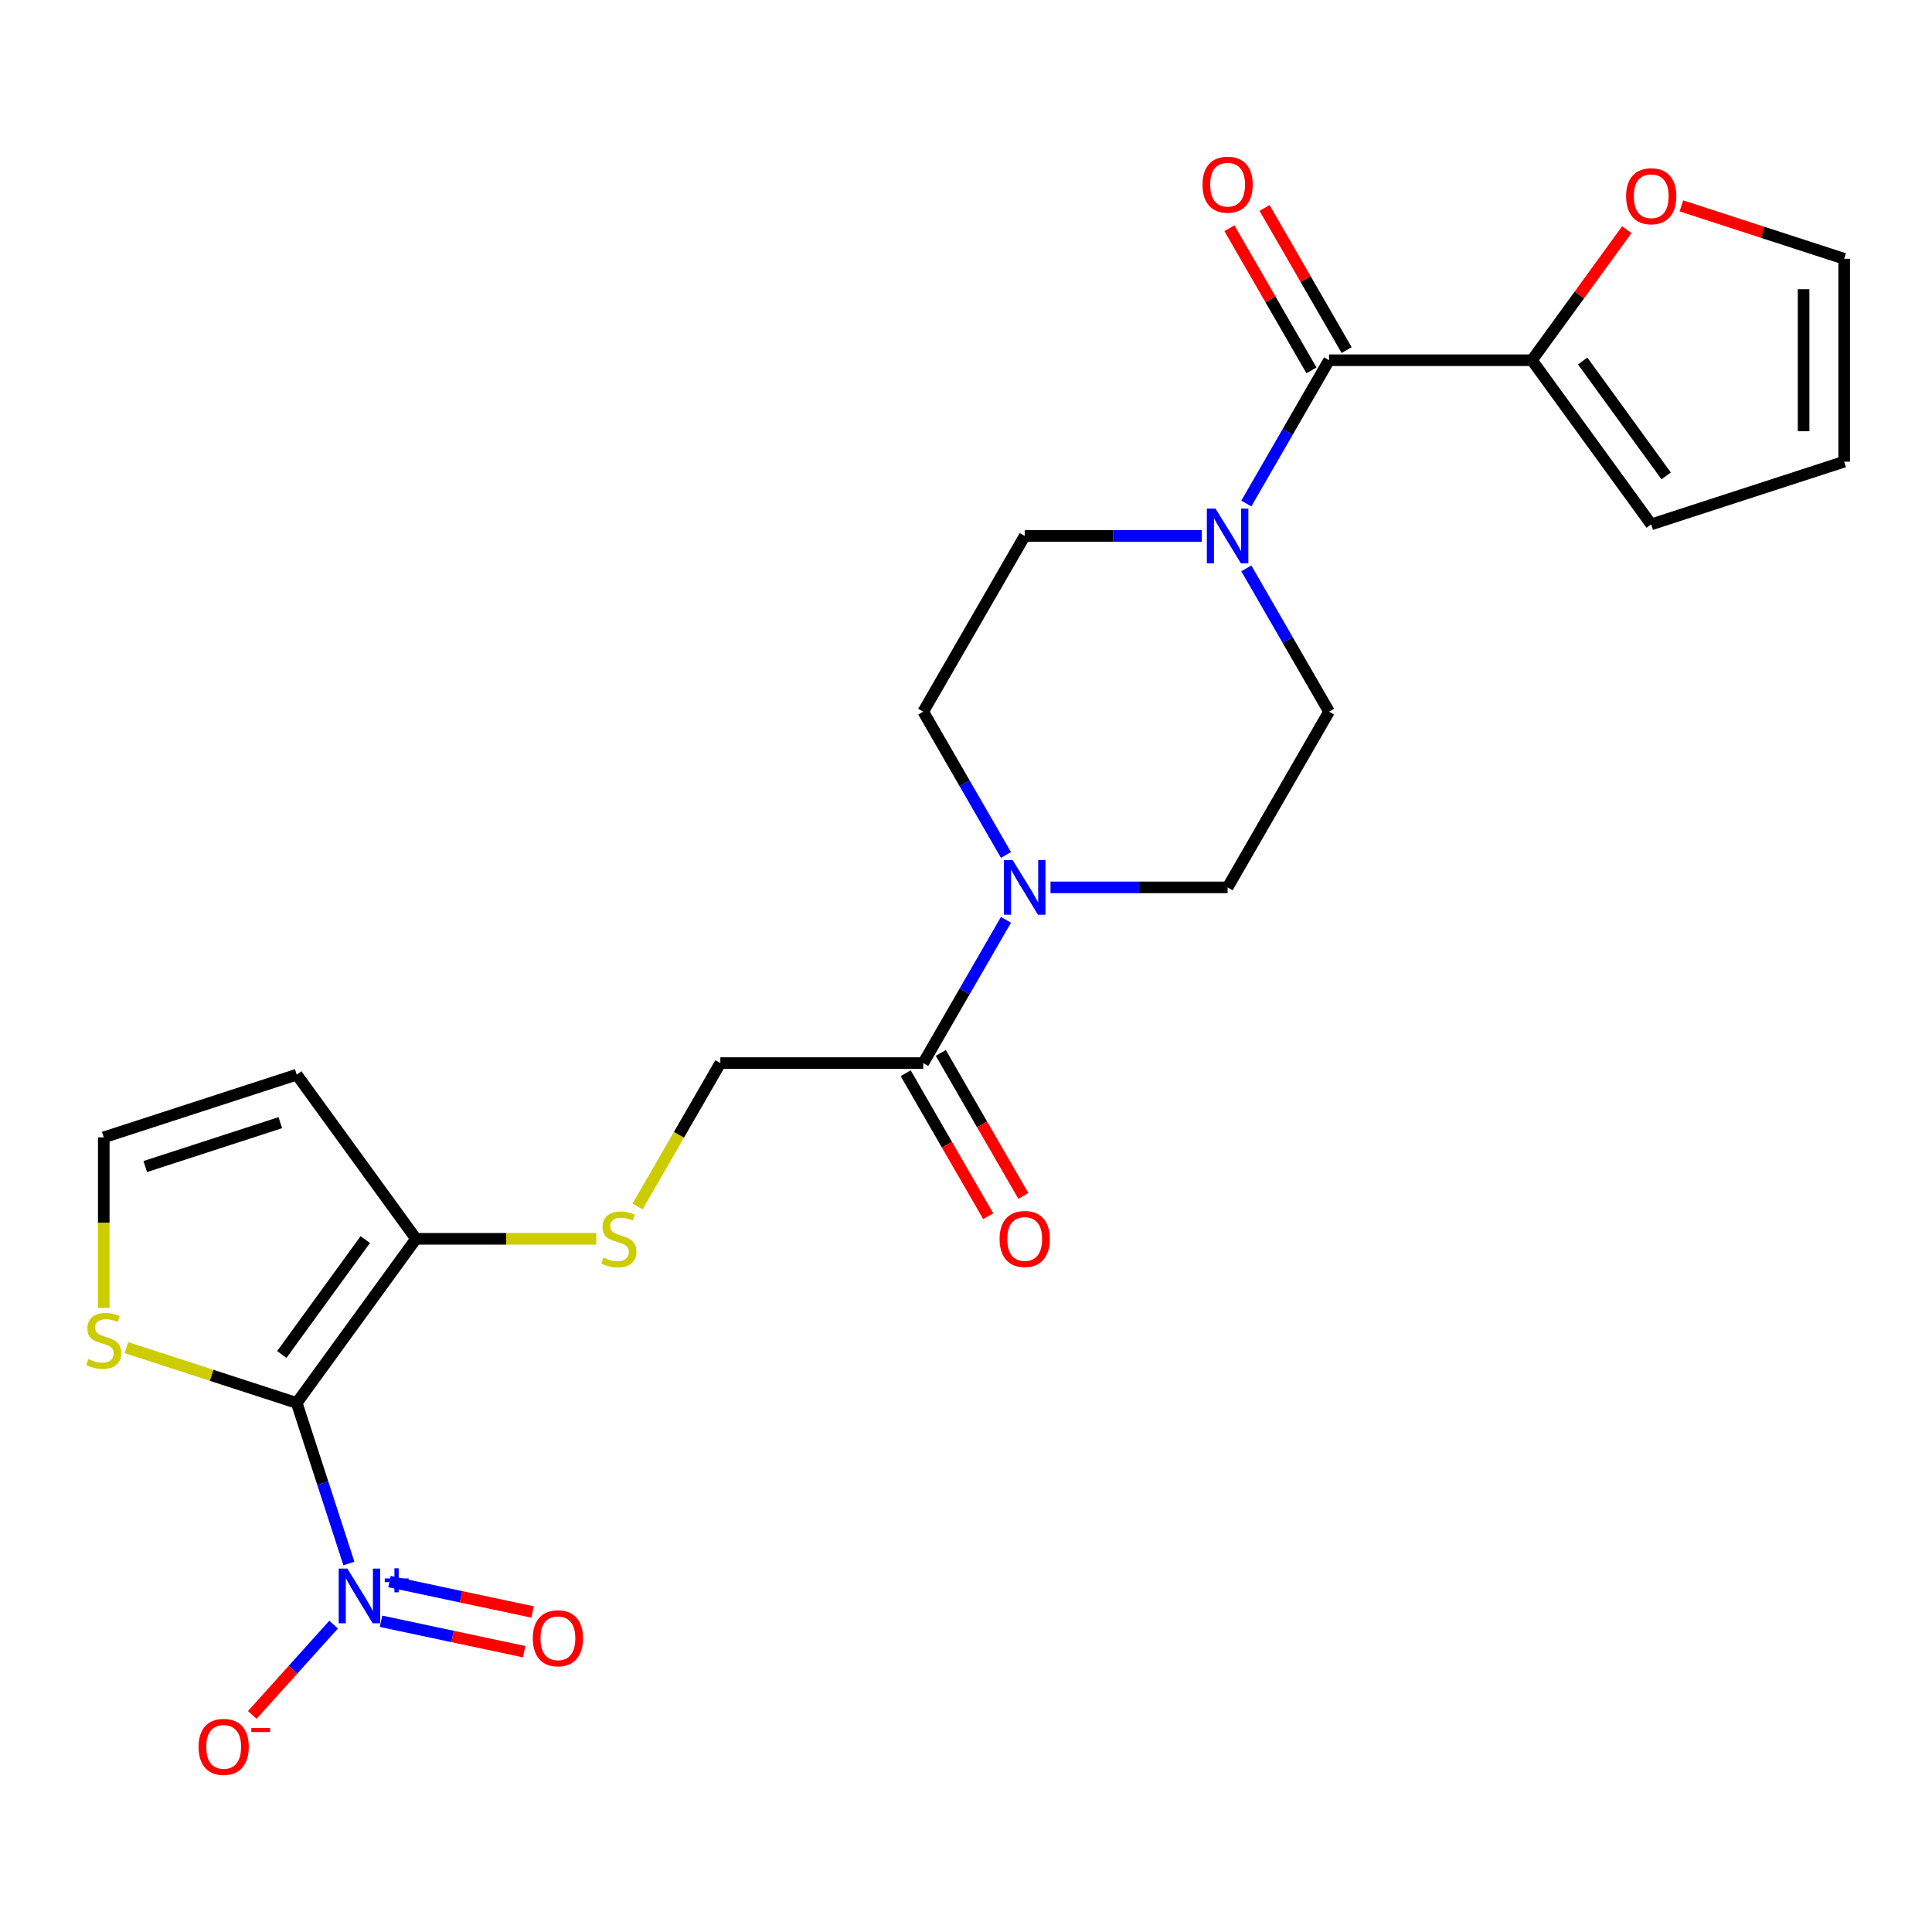 <?xml version='1.0' encoding='iso-8859-1'?>
<svg version='1.1' baseProfile='full'
              xmlns='http://www.w3.org/2000/svg'
                      xmlns:rdkit='http://www.rdkit.org/xml'
                      xmlns:xlink='http://www.w3.org/1999/xlink'
                  xml:space='preserve'
width='1000px' height='1000px' viewBox='0 0 1000 1000'>
<!-- END OF HEADER -->
<rect style='opacity:1.0;fill:#FFFFFF;stroke:none' width='1000' height='1000' x='0' y='0'> </rect>
<path class='bond-0' d='M 153.589,726.171 L 167.089,767.719' style='fill:none;fill-rule:evenodd;stroke:#000000;stroke-width:6px;stroke-linecap:butt;stroke-linejoin:miter;stroke-opacity:1' />
<path class='bond-0' d='M 167.089,767.719 L 180.589,809.267' style='fill:none;fill-rule:evenodd;stroke:#0000FF;stroke-width:6px;stroke-linecap:butt;stroke-linejoin:miter;stroke-opacity:1' />
<path class='bond-2' d='M 153.589,726.171 L 215.319,641.207' style='fill:none;fill-rule:evenodd;stroke:#000000;stroke-width:6px;stroke-linecap:butt;stroke-linejoin:miter;stroke-opacity:1' />
<path class='bond-2' d='M 145.856,701.081 L 189.067,641.606' style='fill:none;fill-rule:evenodd;stroke:#000000;stroke-width:6px;stroke-linecap:butt;stroke-linejoin:miter;stroke-opacity:1' />
<path class='bond-5' d='M 153.589,726.171 L 109.502,711.846' style='fill:none;fill-rule:evenodd;stroke:#000000;stroke-width:6px;stroke-linecap:butt;stroke-linejoin:miter;stroke-opacity:1' />
<path class='bond-5' d='M 109.502,711.846 L 65.414,697.521' style='fill:none;fill-rule:evenodd;stroke:#CCCC00;stroke-width:6px;stroke-linecap:butt;stroke-linejoin:miter;stroke-opacity:1' />
<path class='bond-11' d='M 172.677,840.896 L 151.628,864.274' style='fill:none;fill-rule:evenodd;stroke:#0000FF;stroke-width:6px;stroke-linecap:butt;stroke-linejoin:miter;stroke-opacity:1' />
<path class='bond-11' d='M 151.628,864.274 L 130.578,887.652' style='fill:none;fill-rule:evenodd;stroke:#FF0000;stroke-width:6px;stroke-linecap:butt;stroke-linejoin:miter;stroke-opacity:1' />
<path class='bond-13' d='M 197.225,839.166 L 234.263,847.038' style='fill:none;fill-rule:evenodd;stroke:#0000FF;stroke-width:6px;stroke-linecap:butt;stroke-linejoin:miter;stroke-opacity:1' />
<path class='bond-13' d='M 234.263,847.038 L 271.301,854.911' style='fill:none;fill-rule:evenodd;stroke:#FF0000;stroke-width:6px;stroke-linecap:butt;stroke-linejoin:miter;stroke-opacity:1' />
<path class='bond-13' d='M 201.592,818.62 L 238.63,826.493' style='fill:none;fill-rule:evenodd;stroke:#0000FF;stroke-width:6px;stroke-linecap:butt;stroke-linejoin:miter;stroke-opacity:1' />
<path class='bond-13' d='M 238.63,826.493 L 275.668,834.366' style='fill:none;fill-rule:evenodd;stroke:#FF0000;stroke-width:6px;stroke-linecap:butt;stroke-linejoin:miter;stroke-opacity:1' />
<path class='bond-1' d='M 687.914,186.453 L 666.504,223.536' style='fill:none;fill-rule:evenodd;stroke:#000000;stroke-width:6px;stroke-linecap:butt;stroke-linejoin:miter;stroke-opacity:1' />
<path class='bond-1' d='M 666.504,223.536 L 645.094,260.618' style='fill:none;fill-rule:evenodd;stroke:#0000FF;stroke-width:6px;stroke-linecap:butt;stroke-linejoin:miter;stroke-opacity:1' />
<path class='bond-6' d='M 687.914,186.453 L 792.935,186.453' style='fill:none;fill-rule:evenodd;stroke:#000000;stroke-width:6px;stroke-linecap:butt;stroke-linejoin:miter;stroke-opacity:1' />
<path class='bond-19' d='M 697.009,181.202 L 675.772,144.419' style='fill:none;fill-rule:evenodd;stroke:#000000;stroke-width:6px;stroke-linecap:butt;stroke-linejoin:miter;stroke-opacity:1' />
<path class='bond-19' d='M 675.772,144.419 L 654.536,107.637' style='fill:none;fill-rule:evenodd;stroke:#FF0000;stroke-width:6px;stroke-linecap:butt;stroke-linejoin:miter;stroke-opacity:1' />
<path class='bond-19' d='M 678.819,191.704 L 657.582,154.921' style='fill:none;fill-rule:evenodd;stroke:#000000;stroke-width:6px;stroke-linecap:butt;stroke-linejoin:miter;stroke-opacity:1' />
<path class='bond-19' d='M 657.582,154.921 L 636.346,118.139' style='fill:none;fill-rule:evenodd;stroke:#FF0000;stroke-width:6px;stroke-linecap:butt;stroke-linejoin:miter;stroke-opacity:1' />
<path class='bond-8' d='M 215.319,641.207 L 261.977,641.207' style='fill:none;fill-rule:evenodd;stroke:#000000;stroke-width:6px;stroke-linecap:butt;stroke-linejoin:miter;stroke-opacity:1' />
<path class='bond-8' d='M 261.977,641.207 L 308.635,641.207' style='fill:none;fill-rule:evenodd;stroke:#CCCC00;stroke-width:6px;stroke-linecap:butt;stroke-linejoin:miter;stroke-opacity:1' />
<path class='bond-9' d='M 215.319,641.207 L 153.589,556.244' style='fill:none;fill-rule:evenodd;stroke:#000000;stroke-width:6px;stroke-linecap:butt;stroke-linejoin:miter;stroke-opacity:1' />
<path class='bond-3' d='M 622.038,277.404 L 576.21,277.404' style='fill:none;fill-rule:evenodd;stroke:#0000FF;stroke-width:6px;stroke-linecap:butt;stroke-linejoin:miter;stroke-opacity:1' />
<path class='bond-3' d='M 576.21,277.404 L 530.382,277.404' style='fill:none;fill-rule:evenodd;stroke:#000000;stroke-width:6px;stroke-linecap:butt;stroke-linejoin:miter;stroke-opacity:1' />
<path class='bond-25' d='M 645.094,294.189 L 666.504,331.272' style='fill:none;fill-rule:evenodd;stroke:#0000FF;stroke-width:6px;stroke-linecap:butt;stroke-linejoin:miter;stroke-opacity:1' />
<path class='bond-25' d='M 666.504,331.272 L 687.914,368.355' style='fill:none;fill-rule:evenodd;stroke:#000000;stroke-width:6px;stroke-linecap:butt;stroke-linejoin:miter;stroke-opacity:1' />
<path class='bond-4' d='M 520.691,476.091 L 499.281,513.174' style='fill:none;fill-rule:evenodd;stroke:#0000FF;stroke-width:6px;stroke-linecap:butt;stroke-linejoin:miter;stroke-opacity:1' />
<path class='bond-4' d='M 499.281,513.174 L 477.872,550.256' style='fill:none;fill-rule:evenodd;stroke:#000000;stroke-width:6px;stroke-linecap:butt;stroke-linejoin:miter;stroke-opacity:1' />
<path class='bond-17' d='M 543.748,459.306 L 589.575,459.306' style='fill:none;fill-rule:evenodd;stroke:#0000FF;stroke-width:6px;stroke-linecap:butt;stroke-linejoin:miter;stroke-opacity:1' />
<path class='bond-17' d='M 589.575,459.306 L 635.403,459.306' style='fill:none;fill-rule:evenodd;stroke:#000000;stroke-width:6px;stroke-linecap:butt;stroke-linejoin:miter;stroke-opacity:1' />
<path class='bond-18' d='M 520.691,442.52 L 499.281,405.437' style='fill:none;fill-rule:evenodd;stroke:#0000FF;stroke-width:6px;stroke-linecap:butt;stroke-linejoin:miter;stroke-opacity:1' />
<path class='bond-18' d='M 499.281,405.437 L 477.872,368.355' style='fill:none;fill-rule:evenodd;stroke:#000000;stroke-width:6px;stroke-linecap:butt;stroke-linejoin:miter;stroke-opacity:1' />
<path class='bond-10' d='M 53.708,676.972 L 53.708,632.835' style='fill:none;fill-rule:evenodd;stroke:#CCCC00;stroke-width:6px;stroke-linecap:butt;stroke-linejoin:miter;stroke-opacity:1' />
<path class='bond-10' d='M 53.708,632.835 L 53.708,588.697' style='fill:none;fill-rule:evenodd;stroke:#000000;stroke-width:6px;stroke-linecap:butt;stroke-linejoin:miter;stroke-opacity:1' />
<path class='bond-12' d='M 792.935,186.453 L 817.484,152.664' style='fill:none;fill-rule:evenodd;stroke:#000000;stroke-width:6px;stroke-linecap:butt;stroke-linejoin:miter;stroke-opacity:1' />
<path class='bond-12' d='M 817.484,152.664 L 842.033,118.875' style='fill:none;fill-rule:evenodd;stroke:#FF0000;stroke-width:6px;stroke-linecap:butt;stroke-linejoin:miter;stroke-opacity:1' />
<path class='bond-20' d='M 792.935,186.453 L 854.665,271.417' style='fill:none;fill-rule:evenodd;stroke:#000000;stroke-width:6px;stroke-linecap:butt;stroke-linejoin:miter;stroke-opacity:1' />
<path class='bond-20' d='M 819.187,186.852 L 862.398,246.326' style='fill:none;fill-rule:evenodd;stroke:#000000;stroke-width:6px;stroke-linecap:butt;stroke-linejoin:miter;stroke-opacity:1' />
<path class='bond-7' d='M 477.872,550.256 L 372.851,550.256' style='fill:none;fill-rule:evenodd;stroke:#000000;stroke-width:6px;stroke-linecap:butt;stroke-linejoin:miter;stroke-opacity:1' />
<path class='bond-21' d='M 468.777,555.508 L 490.14,592.51' style='fill:none;fill-rule:evenodd;stroke:#000000;stroke-width:6px;stroke-linecap:butt;stroke-linejoin:miter;stroke-opacity:1' />
<path class='bond-21' d='M 490.14,592.51 L 511.504,629.513' style='fill:none;fill-rule:evenodd;stroke:#FF0000;stroke-width:6px;stroke-linecap:butt;stroke-linejoin:miter;stroke-opacity:1' />
<path class='bond-21' d='M 486.967,545.005 L 508.33,582.008' style='fill:none;fill-rule:evenodd;stroke:#000000;stroke-width:6px;stroke-linecap:butt;stroke-linejoin:miter;stroke-opacity:1' />
<path class='bond-21' d='M 508.33,582.008 L 529.694,619.011' style='fill:none;fill-rule:evenodd;stroke:#FF0000;stroke-width:6px;stroke-linecap:butt;stroke-linejoin:miter;stroke-opacity:1' />
<path class='bond-14' d='M 330.008,624.462 L 351.429,587.359' style='fill:none;fill-rule:evenodd;stroke:#CCCC00;stroke-width:6px;stroke-linecap:butt;stroke-linejoin:miter;stroke-opacity:1' />
<path class='bond-14' d='M 351.429,587.359 L 372.851,550.256' style='fill:none;fill-rule:evenodd;stroke:#000000;stroke-width:6px;stroke-linecap:butt;stroke-linejoin:miter;stroke-opacity:1' />
<path class='bond-24' d='M 153.589,556.244 L 53.708,588.697' style='fill:none;fill-rule:evenodd;stroke:#000000;stroke-width:6px;stroke-linecap:butt;stroke-linejoin:miter;stroke-opacity:1' />
<path class='bond-24' d='M 145.098,581.088 L 75.181,603.805' style='fill:none;fill-rule:evenodd;stroke:#000000;stroke-width:6px;stroke-linecap:butt;stroke-linejoin:miter;stroke-opacity:1' />
<path class='bond-22' d='M 870.29,106.566 L 912.418,120.254' style='fill:none;fill-rule:evenodd;stroke:#FF0000;stroke-width:6px;stroke-linecap:butt;stroke-linejoin:miter;stroke-opacity:1' />
<path class='bond-22' d='M 912.418,120.254 L 954.545,133.943' style='fill:none;fill-rule:evenodd;stroke:#000000;stroke-width:6px;stroke-linecap:butt;stroke-linejoin:miter;stroke-opacity:1' />
<path class='bond-15' d='M 687.914,368.355 L 635.403,459.306' style='fill:none;fill-rule:evenodd;stroke:#000000;stroke-width:6px;stroke-linecap:butt;stroke-linejoin:miter;stroke-opacity:1' />
<path class='bond-16' d='M 530.382,277.404 L 477.872,368.355' style='fill:none;fill-rule:evenodd;stroke:#000000;stroke-width:6px;stroke-linecap:butt;stroke-linejoin:miter;stroke-opacity:1' />
<path class='bond-23' d='M 854.665,271.417 L 954.545,238.964' style='fill:none;fill-rule:evenodd;stroke:#000000;stroke-width:6px;stroke-linecap:butt;stroke-linejoin:miter;stroke-opacity:1' />
<path class='bond-26' d='M 954.545,133.943 L 954.545,238.964' style='fill:none;fill-rule:evenodd;stroke:#000000;stroke-width:6px;stroke-linecap:butt;stroke-linejoin:miter;stroke-opacity:1' />
<path class='bond-26' d='M 933.541,149.696 L 933.541,223.21' style='fill:none;fill-rule:evenodd;stroke:#000000;stroke-width:6px;stroke-linecap:butt;stroke-linejoin:miter;stroke-opacity:1' />
<path  class='atom-1' d='M 179.783 811.892
L 189.063 826.892
Q 189.983 828.372, 191.463 831.052
Q 192.943 833.732, 193.023 833.892
L 193.023 811.892
L 196.783 811.892
L 196.783 840.212
L 192.903 840.212
L 182.943 823.812
Q 181.783 821.892, 180.543 819.692
Q 179.343 817.492, 178.983 816.812
L 178.983 840.212
L 175.303 840.212
L 175.303 811.892
L 179.783 811.892
' fill='#0000FF'/>
<path  class='atom-1' d='M 199.159 816.997
L 204.148 816.997
L 204.148 811.743
L 206.366 811.743
L 206.366 816.997
L 211.487 816.997
L 211.487 818.898
L 206.366 818.898
L 206.366 824.178
L 204.148 824.178
L 204.148 818.898
L 199.159 818.898
L 199.159 816.997
' fill='#0000FF'/>
<path  class='atom-4' d='M 629.143 263.244
L 638.423 278.244
Q 639.343 279.724, 640.823 282.404
Q 642.303 285.084, 642.383 285.244
L 642.383 263.244
L 646.143 263.244
L 646.143 291.564
L 642.263 291.564
L 632.303 275.164
Q 631.143 273.244, 629.903 271.044
Q 628.703 268.844, 628.343 268.164
L 628.343 291.564
L 624.663 291.564
L 624.663 263.244
L 629.143 263.244
' fill='#0000FF'/>
<path  class='atom-5' d='M 524.122 445.146
L 533.402 460.146
Q 534.322 461.626, 535.802 464.306
Q 537.282 466.986, 537.362 467.146
L 537.362 445.146
L 541.122 445.146
L 541.122 473.466
L 537.242 473.466
L 527.282 457.066
Q 526.122 455.146, 524.882 452.946
Q 523.682 450.746, 523.322 450.066
L 523.322 473.466
L 519.642 473.466
L 519.642 445.146
L 524.122 445.146
' fill='#0000FF'/>
<path  class='atom-6' d='M 45.708 703.438
Q 46.028 703.558, 47.348 704.118
Q 48.668 704.678, 50.108 705.038
Q 51.588 705.358, 53.028 705.358
Q 55.708 705.358, 57.268 704.078
Q 58.828 702.758, 58.828 700.478
Q 58.828 698.918, 58.028 697.958
Q 57.268 696.998, 56.068 696.478
Q 54.868 695.958, 52.868 695.358
Q 50.348 694.598, 48.828 693.878
Q 47.348 693.158, 46.268 691.638
Q 45.228 690.118, 45.228 687.558
Q 45.228 683.998, 47.628 681.798
Q 50.068 679.598, 54.868 679.598
Q 58.148 679.598, 61.868 681.158
L 60.948 684.238
Q 57.548 682.838, 54.988 682.838
Q 52.228 682.838, 50.708 683.998
Q 49.188 685.118, 49.228 687.078
Q 49.228 688.598, 49.988 689.518
Q 50.788 690.438, 51.908 690.958
Q 53.068 691.478, 54.988 692.078
Q 57.548 692.878, 59.068 693.678
Q 60.588 694.478, 61.668 696.118
Q 62.788 697.718, 62.788 700.478
Q 62.788 704.398, 60.148 706.518
Q 57.548 708.598, 53.188 708.598
Q 50.668 708.598, 48.748 708.038
Q 46.868 707.518, 44.628 706.598
L 45.708 703.438
' fill='#CCCC00'/>
<path  class='atom-9' d='M 312.34 650.927
Q 312.66 651.047, 313.98 651.607
Q 315.3 652.167, 316.74 652.527
Q 318.22 652.847, 319.66 652.847
Q 322.34 652.847, 323.9 651.567
Q 325.46 650.247, 325.46 647.967
Q 325.46 646.407, 324.66 645.447
Q 323.9 644.487, 322.7 643.967
Q 321.5 643.447, 319.5 642.847
Q 316.98 642.087, 315.46 641.367
Q 313.98 640.647, 312.9 639.127
Q 311.86 637.607, 311.86 635.047
Q 311.86 631.487, 314.26 629.287
Q 316.7 627.087, 321.5 627.087
Q 324.78 627.087, 328.5 628.647
L 327.58 631.727
Q 324.18 630.327, 321.62 630.327
Q 318.86 630.327, 317.34 631.487
Q 315.82 632.607, 315.86 634.567
Q 315.86 636.087, 316.62 637.007
Q 317.42 637.927, 318.54 638.447
Q 319.7 638.967, 321.62 639.567
Q 324.18 640.367, 325.7 641.167
Q 327.22 641.967, 328.3 643.607
Q 329.42 645.207, 329.42 647.967
Q 329.42 651.887, 326.78 654.007
Q 324.18 656.087, 319.82 656.087
Q 317.3 656.087, 315.38 655.527
Q 313.5 655.007, 311.26 654.087
L 312.34 650.927
' fill='#CCCC00'/>
<path  class='atom-12' d='M 102.77 904.178
Q 102.77 897.378, 106.13 893.578
Q 109.49 889.778, 115.77 889.778
Q 122.05 889.778, 125.41 893.578
Q 128.77 897.378, 128.77 904.178
Q 128.77 911.058, 125.37 914.978
Q 121.97 918.858, 115.77 918.858
Q 109.53 918.858, 106.13 914.978
Q 102.77 911.098, 102.77 904.178
M 115.77 915.658
Q 120.09 915.658, 122.41 912.778
Q 124.77 909.858, 124.77 904.178
Q 124.77 898.618, 122.41 895.818
Q 120.09 892.978, 115.77 892.978
Q 111.45 892.978, 109.09 895.778
Q 106.77 898.578, 106.77 904.178
Q 106.77 909.898, 109.09 912.778
Q 111.45 915.658, 115.77 915.658
' fill='#FF0000'/>
<path  class='atom-12' d='M 130.09 894.4
L 139.779 894.4
L 139.779 896.512
L 130.09 896.512
L 130.09 894.4
' fill='#FF0000'/>
<path  class='atom-13' d='M 841.665 101.569
Q 841.665 94.769, 845.025 90.969
Q 848.385 87.169, 854.665 87.169
Q 860.945 87.169, 864.305 90.969
Q 867.665 94.769, 867.665 101.569
Q 867.665 108.449, 864.265 112.369
Q 860.865 116.249, 854.665 116.249
Q 848.425 116.249, 845.025 112.369
Q 841.665 108.489, 841.665 101.569
M 854.665 113.049
Q 858.985 113.049, 861.305 110.169
Q 863.665 107.249, 863.665 101.569
Q 863.665 96.009, 861.305 93.209
Q 858.985 90.369, 854.665 90.369
Q 850.345 90.369, 847.985 93.169
Q 845.665 95.969, 845.665 101.569
Q 845.665 107.289, 847.985 110.169
Q 850.345 113.049, 854.665 113.049
' fill='#FF0000'/>
<path  class='atom-14' d='M 275.769 847.967
Q 275.769 841.167, 279.129 837.367
Q 282.489 833.567, 288.769 833.567
Q 295.049 833.567, 298.409 837.367
Q 301.769 841.167, 301.769 847.967
Q 301.769 854.847, 298.369 858.767
Q 294.969 862.647, 288.769 862.647
Q 282.529 862.647, 279.129 858.767
Q 275.769 854.887, 275.769 847.967
M 288.769 859.447
Q 293.089 859.447, 295.409 856.567
Q 297.769 853.647, 297.769 847.967
Q 297.769 842.407, 295.409 839.607
Q 293.089 836.767, 288.769 836.767
Q 284.449 836.767, 282.089 839.567
Q 279.769 842.367, 279.769 847.967
Q 279.769 853.687, 282.089 856.567
Q 284.449 859.447, 288.769 859.447
' fill='#FF0000'/>
<path  class='atom-20' d='M 622.403 95.582
Q 622.403 88.782, 625.763 84.982
Q 629.123 81.182, 635.403 81.182
Q 641.683 81.182, 645.043 84.982
Q 648.403 88.782, 648.403 95.582
Q 648.403 102.462, 645.003 106.382
Q 641.603 110.262, 635.403 110.262
Q 629.163 110.262, 625.763 106.382
Q 622.403 102.502, 622.403 95.582
M 635.403 107.062
Q 639.723 107.062, 642.043 104.182
Q 644.403 101.262, 644.403 95.582
Q 644.403 90.022, 642.043 87.222
Q 639.723 84.382, 635.403 84.382
Q 631.083 84.382, 628.723 87.182
Q 626.403 89.982, 626.403 95.582
Q 626.403 101.302, 628.723 104.182
Q 631.083 107.062, 635.403 107.062
' fill='#FF0000'/>
<path  class='atom-22' d='M 517.382 641.287
Q 517.382 634.487, 520.742 630.687
Q 524.102 626.887, 530.382 626.887
Q 536.662 626.887, 540.022 630.687
Q 543.382 634.487, 543.382 641.287
Q 543.382 648.167, 539.982 652.087
Q 536.582 655.967, 530.382 655.967
Q 524.142 655.967, 520.742 652.087
Q 517.382 648.207, 517.382 641.287
M 530.382 652.767
Q 534.702 652.767, 537.022 649.887
Q 539.382 646.967, 539.382 641.287
Q 539.382 635.727, 537.022 632.927
Q 534.702 630.087, 530.382 630.087
Q 526.062 630.087, 523.702 632.887
Q 521.382 635.687, 521.382 641.287
Q 521.382 647.007, 523.702 649.887
Q 526.062 652.767, 530.382 652.767
' fill='#FF0000'/>
</svg>
